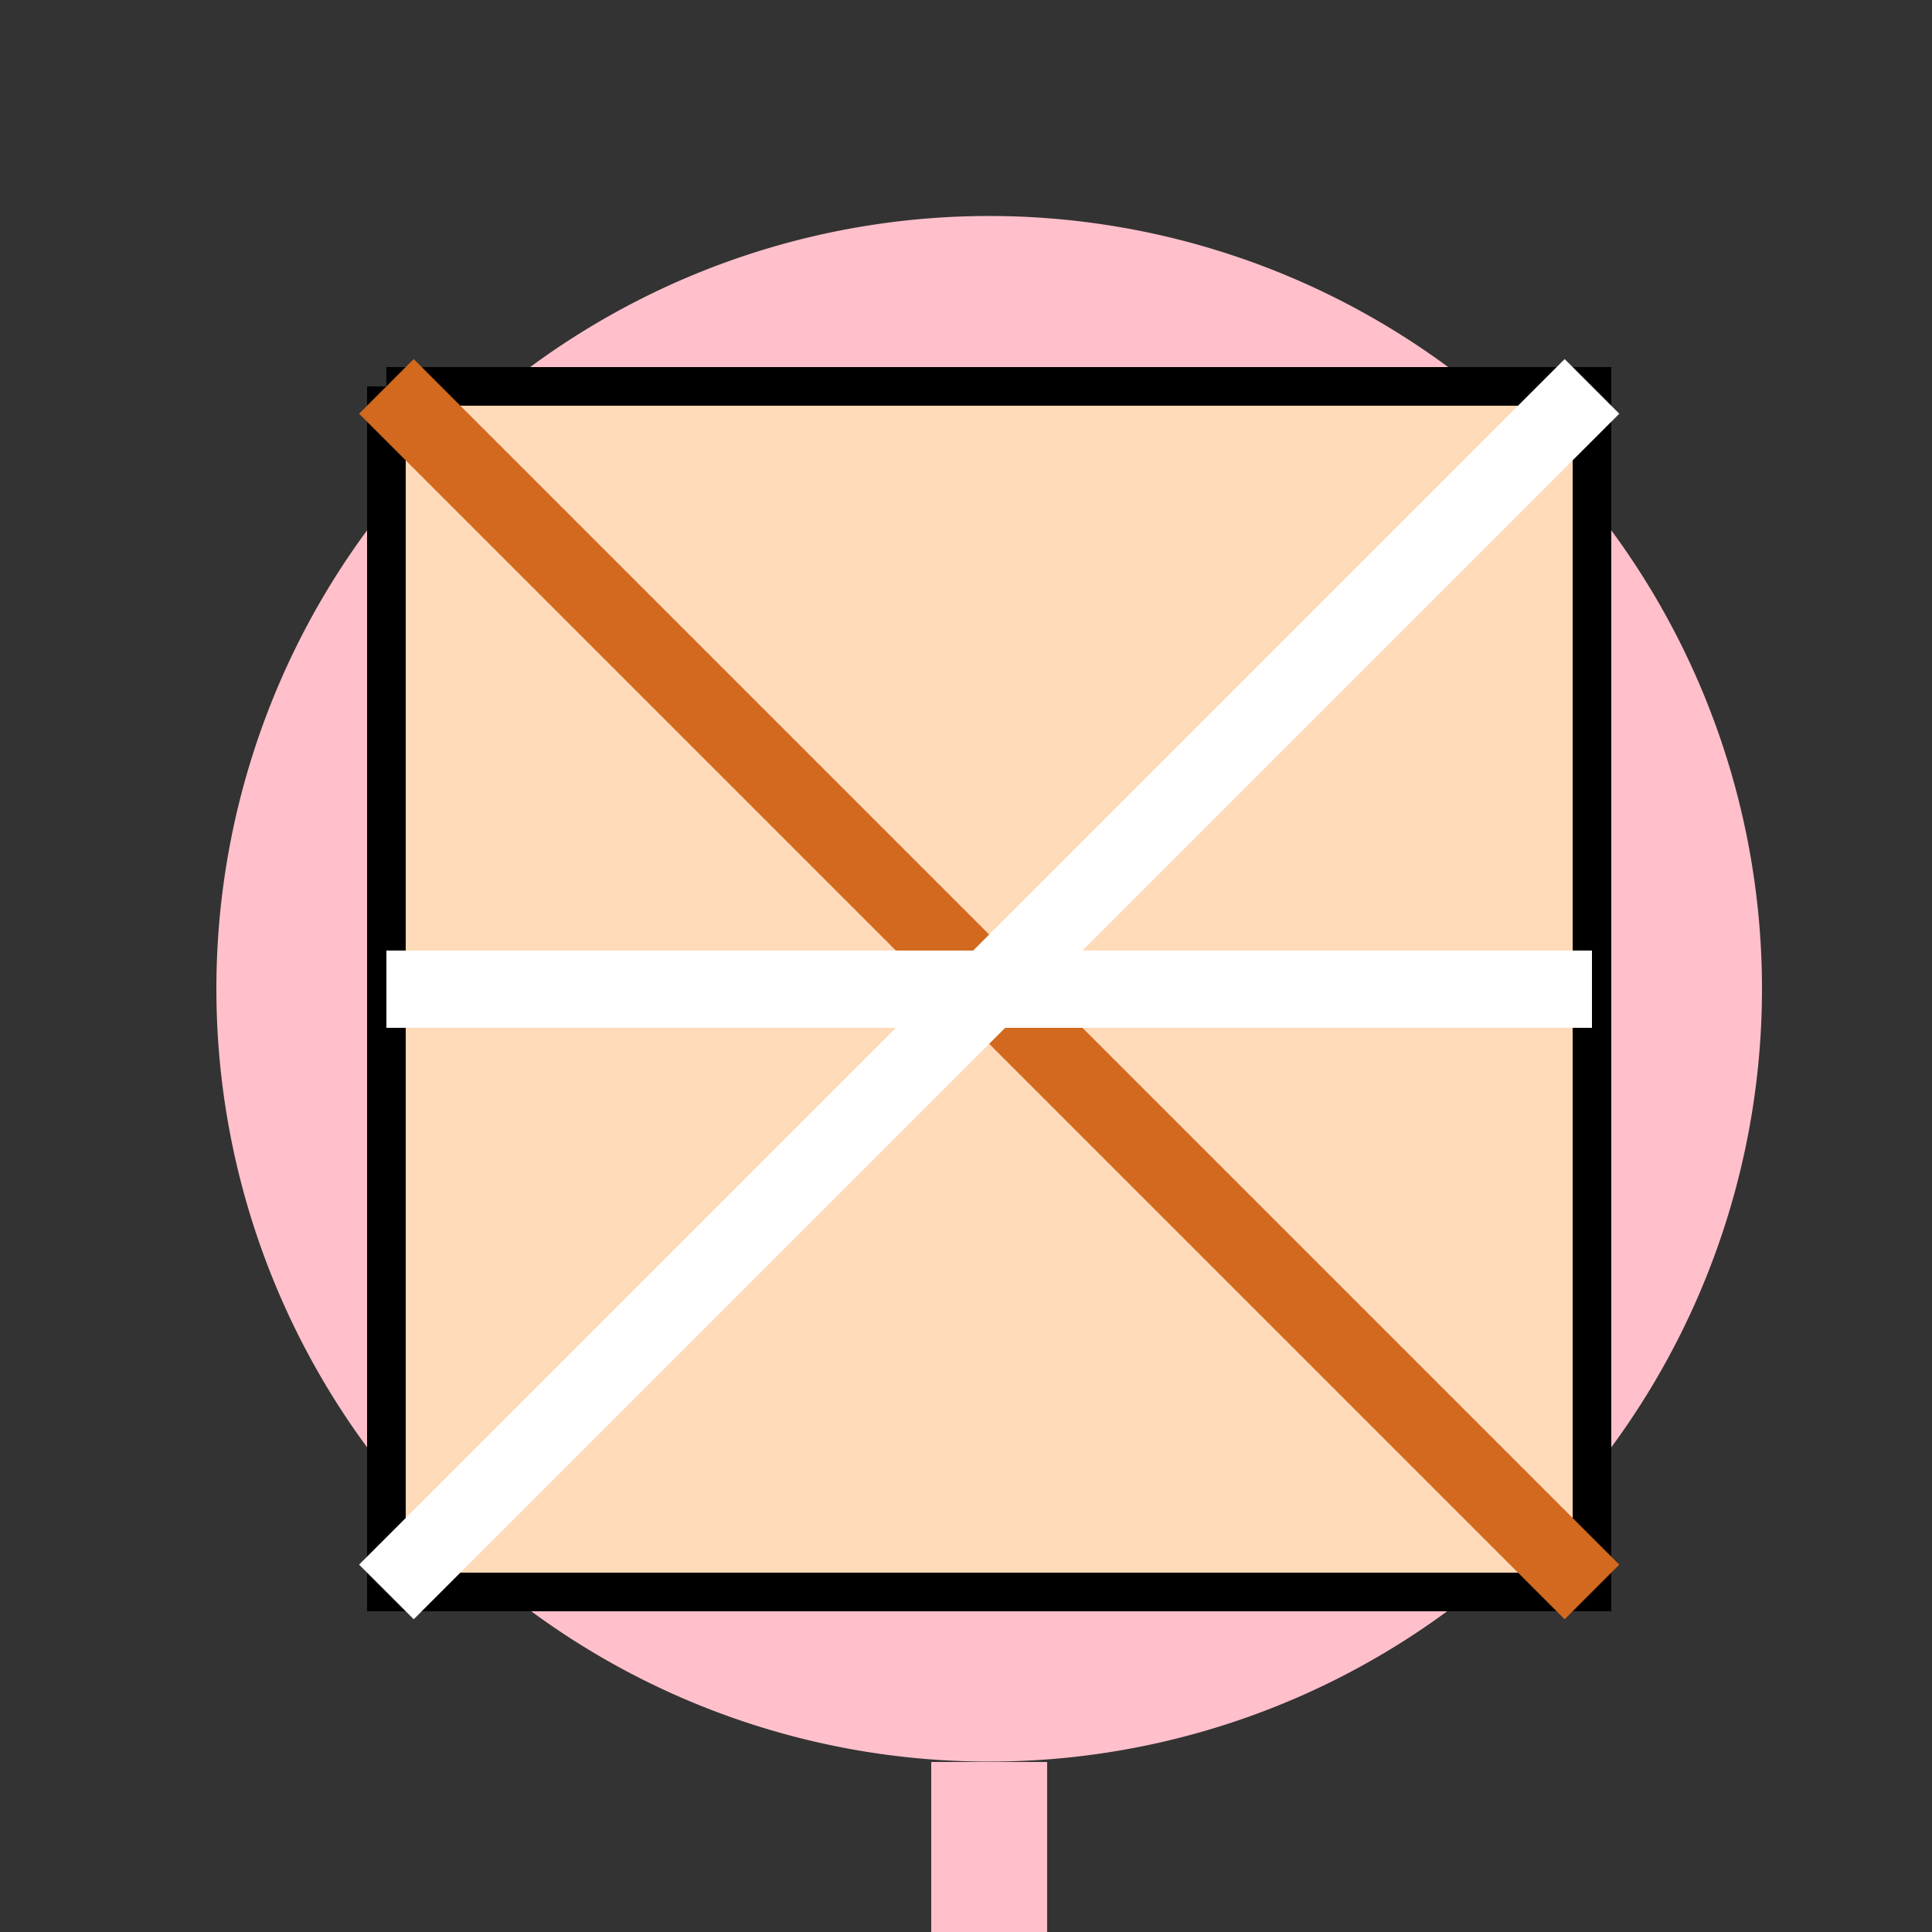 <!--

Generated by DrawGPT.
Free, open source, AI generated images in SVG, PNG, and HTML Canvas format.
https://drawgpt.ai

Created: 2023-12-15T23:00:28.104Z
Link: https://drawgpt.ai/prompt/101892/

-->
<svg xmlns="http://www.w3.org/2000/svg" xmlns:xlink="http://www.w3.org/1999/xlink" width="500" height="500"><rect width="100%" height="100%" fill="#333333" stroke="none"/><defs/><g><path fill="#FFC0CB" stroke="none" paint-order="stroke fill markers" d=" M 456 256 A 200 200 0 1 1 456 255.8"/><path fill="#FFFFFF" stroke="none" paint-order="stroke fill markers" d=" M 240 200 A 40 40 0 1 1 240 199.96 L 352 200 A 40 40 0 1 1 352 199.96"/><path fill="none" stroke="#FF0000" paint-order="fill stroke markers" d=" M 176 260 A 80 80 0 0 1 336 260" stroke-miterlimit="10" stroke-width="10" stroke-dasharray=""/><path fill="none" stroke="#FFC0CB" paint-order="fill stroke markers" d=" M 200 300 L 120 400" stroke-miterlimit="10" stroke-width="30" stroke-dasharray=""/><path fill="none" stroke="#FFC0CB" paint-order="fill stroke markers" d=" M 312 300 L 392 400" stroke-miterlimit="10" stroke-width="30" stroke-dasharray=""/><path fill="none" stroke="#FFC0CB" paint-order="fill stroke markers" d=" M 256 456 L 256 512" stroke-miterlimit="10" stroke-width="30" stroke-dasharray=""/><path fill="none" stroke="#000000" paint-order="fill stroke markers" d=" M 220 150 L 200 170" stroke-miterlimit="10" stroke-width="10" stroke-dasharray=""/><path fill="none" stroke="#000000" paint-order="fill stroke markers" d=" M 292 150 L 312 170" stroke-miterlimit="10" stroke-width="10" stroke-dasharray=""/><path fill="#FFDAB9" stroke="none" paint-order="stroke fill markers" d=" M 100 100 L 412 100 L 412 412 L 100 412 L 100 100 Z"/><path fill="none" stroke="#000000" paint-order="fill stroke markers" d=" M 100 100 L 412 100 L 412 412 L 100 412 L 100 100" stroke-miterlimit="10" stroke-width="10" stroke-dasharray=""/><path fill="none" stroke="#D2691E" paint-order="fill stroke markers" d=" M 100 100 L 412 412" stroke-miterlimit="10" stroke-width="20" stroke-dasharray=""/><path fill="none" stroke="#FFFFFF" paint-order="fill stroke markers" d=" M 412 100 L 100 412" stroke-miterlimit="10" stroke-width="20" stroke-dasharray=""/><path fill="none" stroke="#FFFFFF" paint-order="fill stroke markers" d=" M 100 256 L 412 256" stroke-miterlimit="10" stroke-width="20" stroke-dasharray=""/></g></svg>